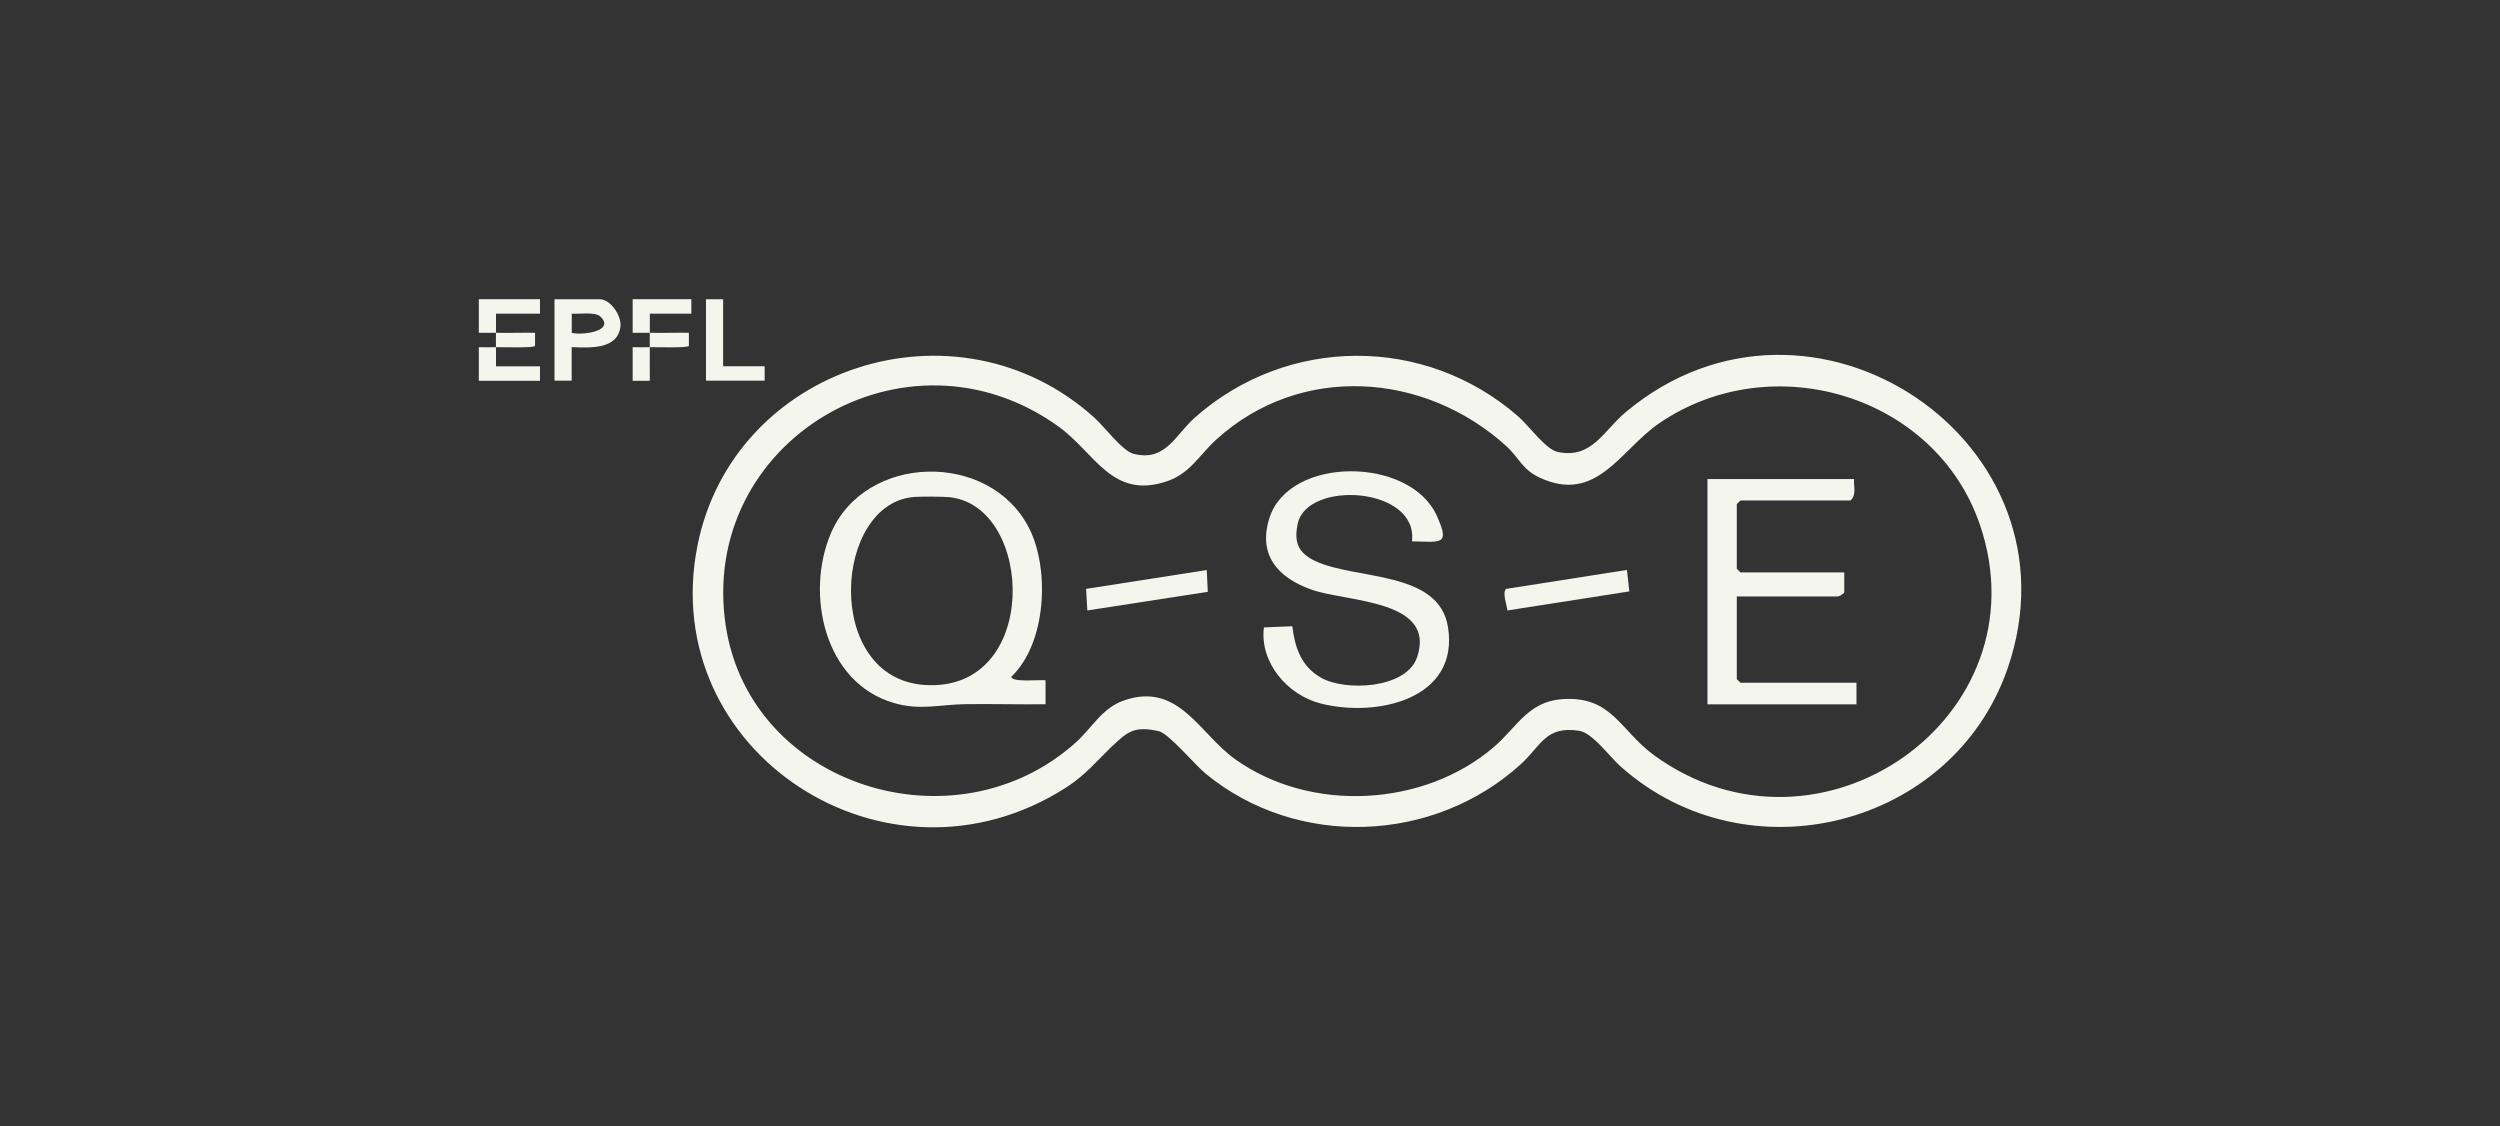 <?xml version="1.0" encoding="UTF-8"?>
<svg id="Layer_6" data-name="Layer 6" xmlns="http://www.w3.org/2000/svg" xmlns:xlink="http://www.w3.org/1999/xlink" viewBox="0 0 710.22 320">
  <rect x="0" y="0" width="710.22" height="320" fill="#333333" stroke="none"/>
  <defs>
    <style>
      .cls-1 {
        fill: none;
      }

      .cls-2 {
        fill: #f4f5ed;
      }

      .cls-3 {
        clip-path: url(#clippath);
      }
    </style>
    <clipPath id="clippath">
      <rect class="cls-1" x="136.03" y="85" width="438.16" height="150"/>
    </clipPath>
  </defs>
  <g class="cls-3">
    <g>
      <path class="cls-2" d="M316.02,211.89c-4.48,4.35-7.7,8.35-13.23,11.89-50.98,32.56-116.16-10.23-104.67-68.65,10.02-50.98,73.66-71.84,112.82-36.44,2.89,2.63,7.92,9.41,11.07,10.23,9.1,2.35,11.93-5.41,17.37-10.23,26.3-23.36,65.55-23.49,91.98-.34,3.05,2.66,7.79,9.38,11.23,10.07,9.73,1.97,12.88-6.04,19.31-11.38,52.64-44.01,130.78,8.6,108.39,73-15.62,44.91-73.82,59.74-109.83,27.77-3.18-2.81-8.02-9.6-11.83-10.2-9.57-1.47-10.78,4.22-16.6,9.51-24.75,22.46-63.45,24.05-89.5,2.69-2.99-2.44-10.53-11.48-13.36-12.1-6.74-1.5-8.84.06-13.1,4.19h-.03ZM427.95,126.75c-23.28-21.11-58.46-23.58-82.35-1.94-4.9,4.41-7.47,9.73-14.19,11.95-15.52,5.19-20.32-8.1-30.69-15.58-43.32-31.18-102.51,4.22-94.53,56.64,6.93,45.54,65.23,63.9,99.49,33.06,4.48-4.03,7.44-9.76,13.58-11.88,15.55-5.41,21.4,9.35,31.58,16.64,21.47,15.39,53.72,13.61,73.54-3.41,6.49-5.57,9.76-12.95,19.43-13.61,14.12-1,16.38,8.85,26.11,15.95,46.98,34.12,111.23-10.92,92.52-65.59-12.53-36.62-58.84-50.7-91.03-28.77-11.1,7.57-17.81,23.11-34.13,15.42-4.8-2.25-5.98-5.85-9.32-8.88h-.03Z"/>
      <path class="cls-2" d="M162.4,98.61v9.54h-4.87v-23.14h12.85c3.02,0,6.27,4.69,5.88,7.76-.79,6.63-8.71,6.01-13.87,5.85ZM170.57,89.94c-1.46-1.44-6.07-.66-8.14-.84v5.44c2.74.81,12.47-.41,8.14-4.6Z"/>
      <path class="cls-2" d="M205.43,85v19.05h11.8v4.1h-16.67v-23.14h4.87Z"/>
      <path class="cls-2" d="M140.9,94.54c-1.62-.03-3.24.03-4.87,0v-9.54h17.37v4.1h-12.5c-.03,1.81.06,3.63,0,5.44,3.69.09,7.41-.06,11.1,0v3.69c-.1.72-9.64.34-11.1.41.06,1.81-.03,3.63,0,5.44h12.5v4.1h-17.37v-9.54c1.62-.03,3.24.06,4.87,0-.03-1.34-.03-2.72,0-4.1Z"/>
      <path class="cls-2" d="M184.6,94.54c-1.62-.03-3.24.03-4.87,0v-9.54h16.67v4.1h-11.8c-.03,1.81.06,3.63,0,5.44,3.69.09,7.41-.06,11.1,0v3.69c-.1.72-9.64.34-11.1.41-.03,3.16,0,6.38,0,9.54h-4.87v-9.54c1.62-.03,3.24.06,4.87,0,0-1.34-.03-2.72,0-4.1Z"/>
      <path class="cls-2" d="M297.03,193.25v6.82c-7.51.09-15.08-.13-22.58-.03-7.51.09-12.98,1.85-20.45-.31-19.97-5.75-25.25-31.21-17.94-48.26,9.67-22.61,44.94-23.49,56.23-1.56,5.98,11.63,5.06,32.75-4.96,42.32-.03,1.72,8.17.81,9.7,1.03ZM259.88,141.17c-23.15,1.5-26.11,51.48,2.8,53.42,32.95,2.19,31.23-50.7,7.16-53.33-2-.22-7.89-.22-9.96-.09Z"/>
      <path class="cls-2" d="M401.13,153.74c1.78-15.48-29.83-17.42-32.47-4.94-1.11,5.22.13,8.23,4.9,10.54,11.45,5.47,35.21,2.63,37.79,18.77,3.28,20.45-20.04,25.8-36.07,21.77-9.57-2.41-17.46-11.7-16.22-21.64l8.08-.34c.7,5.97,2.45,11.32,8.05,14.57,6.9,4.03,24.27,3.19,27.35-5.66,5.69-16.45-19.72-15.76-29.74-19.23-10.02-3.47-15.49-10.13-12.15-20.49,5.69-17.64,39.92-17.39,47.52-.59,3.88,8.6,1.15,7.41-7.06,7.29l.03-.03Z"/>
      <path class="cls-2" d="M526.73,136.04c-.19,2.06.76,4.69-1.05,6.13h-31.23l-1.05,1.03v18.39l1.05,1.03h29.48v5.66c-.13.44-1.56,1.16-1.75,1.16h-28.78v23.49l1.05,1.03h32.95v6.13h-42.33v-63.99h41.63l.03-.06Z"/>
      <path class="cls-2" d="M342.83,161.94l.29,6.19-34.22,5.29-.35-6.13,34.29-5.35Z"/>
      <path class="cls-2" d="M462.2,161.91l.67,6.1-34.61,5.41c-.16-1.38-1.59-5.25-.35-6.13l34.29-5.38Z"/>
    </g>
  </g>
</svg>